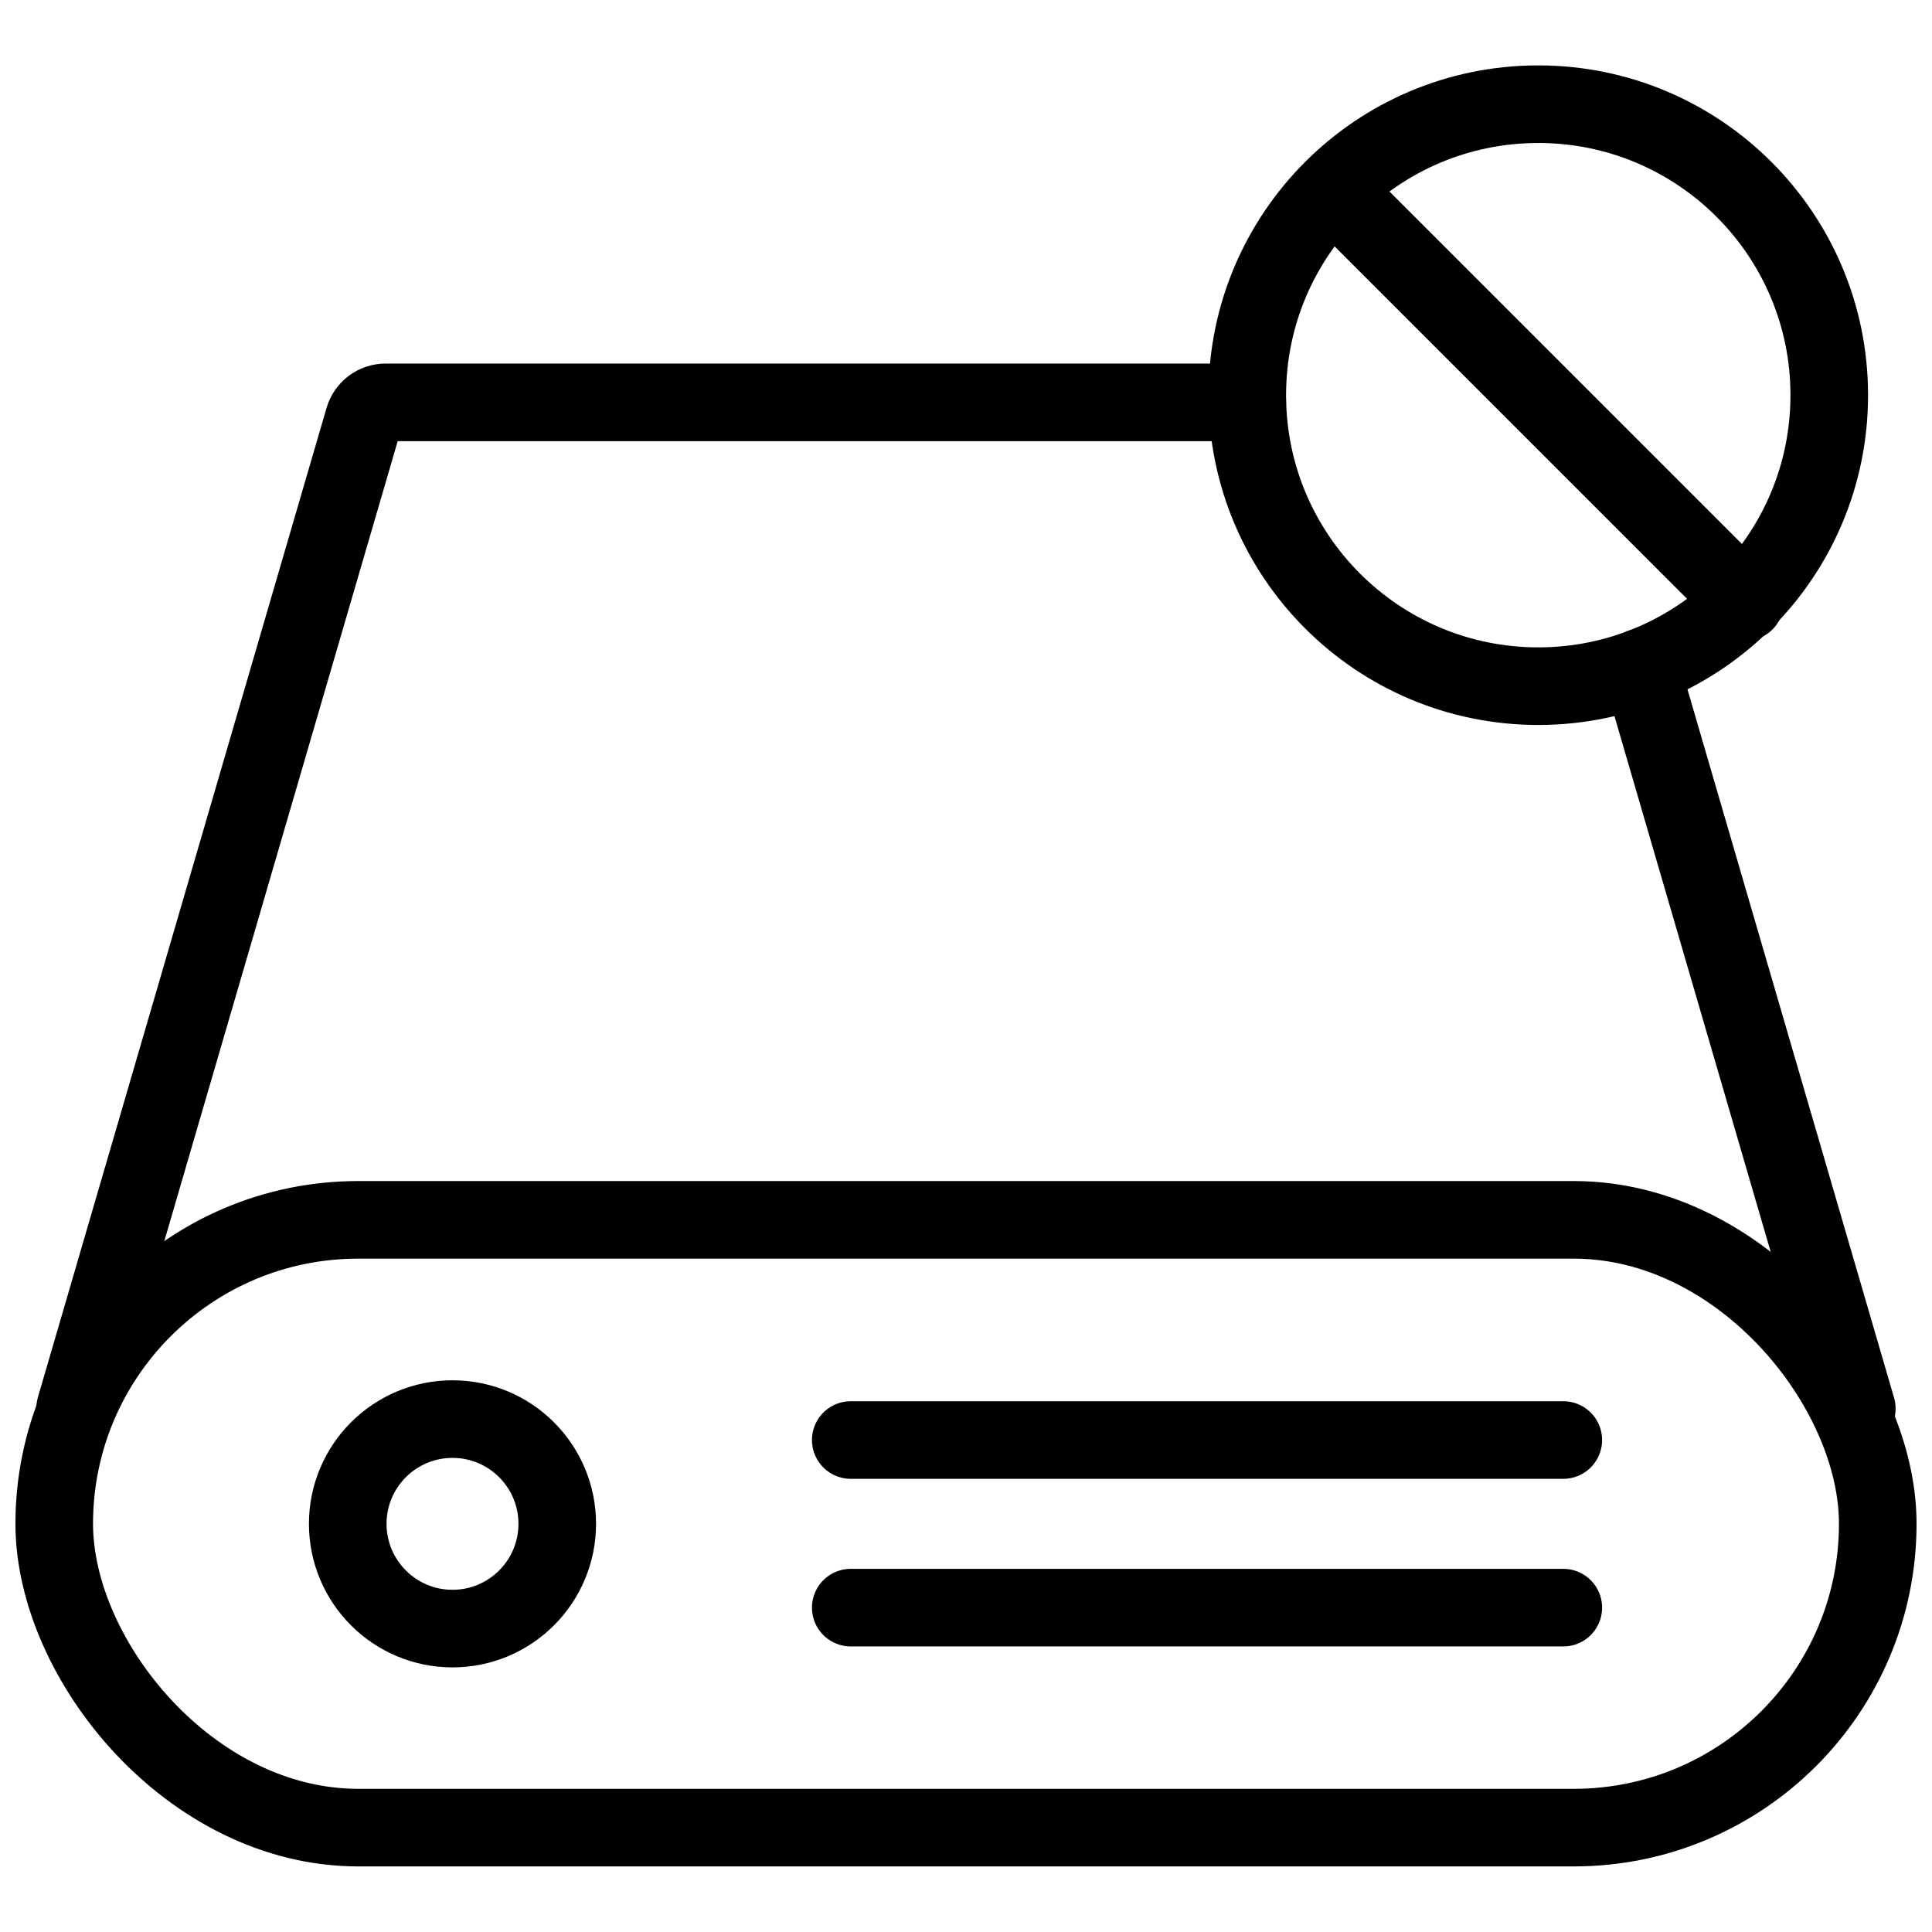 <?xml version="1.0" encoding="UTF-8"?>
<!-- Uploaded to: SVG Repo, www.svgrepo.com, Generator: SVG Repo Mixer Tools -->
<svg width="800px" height="800px" version="1.1" viewBox="144 144 512 512" xmlns="http://www.w3.org/2000/svg">
 <defs>
  <clipPath id="a">
   <path d="m148.09 456h503.81v183h-503.81z"/>
  </clipPath>
 </defs>
 <path transform="matrix(5.141 0 0 5.141 148.09 161.33)" d="m68.66 7.16 20.5 20.5" fill="none" stroke="#000000" stroke-linecap="round" stroke-linejoin="round" stroke-width="4"/>
 <g clip-path="url(#a)">
  <path transform="matrix(5.141 0 0 5.141 148.09 161.33)" d="m17.67 59.51h62.66c8.655 0 15.67 8.652 15.67 15.665 0 8.652-7.016 15.665-15.67 15.665h-62.66c-8.655 0-15.67-8.652-15.67-15.665 0-8.652 7.016-15.665 15.67-15.665zm0 0" fill="none" stroke="#000000" stroke-linecap="round" stroke-linejoin="round" stroke-width="4"/>
 </g>
 <path transform="matrix(5.141 0 0 5.141 148.09 161.33)" d="m63.5 17.37h-44.42c-0.518 0.002-0.974 0.343-1.12 0.84l-14.88 51" fill="none" stroke="#000000" stroke-linecap="round" stroke-linejoin="round" stroke-width="4"/>
 <path transform="matrix(5.141 0 0 5.141 148.09 161.33)" d="m94.92 69.24-11.14-38.2" fill="none" stroke="#000000" stroke-linecap="round" stroke-linejoin="round" stroke-width="4"/>
 <path transform="matrix(5.141 0 0 5.141 148.09 161.33)" d="m43.06 70.86h36.73" fill="none" stroke="#000000" stroke-linecap="round" stroke-linejoin="round" stroke-width="4"/>
 <path transform="matrix(5.141 0 0 5.141 148.09 161.33)" d="m43.06 79.5h36.73" fill="none" stroke="#000000" stroke-linecap="round" stroke-linejoin="round" stroke-width="4"/>
 <path transform="matrix(5.141 0 0 5.141 148.09 161.33)" d="m27.93 75.18c0 2.982-2.418 5.4-5.4 5.4-2.982 0-5.4-2.418-5.4-5.4 0-2.982 2.418-5.399 5.4-5.399 2.982 0 5.4 2.417 5.4 5.399" fill="none" stroke="#000000" stroke-linecap="round" stroke-linejoin="round" stroke-width="4"/>
 <path transform="matrix(5.141 0 0 5.141 148.09 161.33)" d="m93.5 17c0 8.284-6.715 15-15 15-8.284 0-15-6.715-15-15 0-8.284 6.715-15 15-15 8.284 0 15 6.715 15 15" fill="none" stroke="#000000" stroke-linecap="round" stroke-linejoin="round" stroke-width="4"/>
</svg>